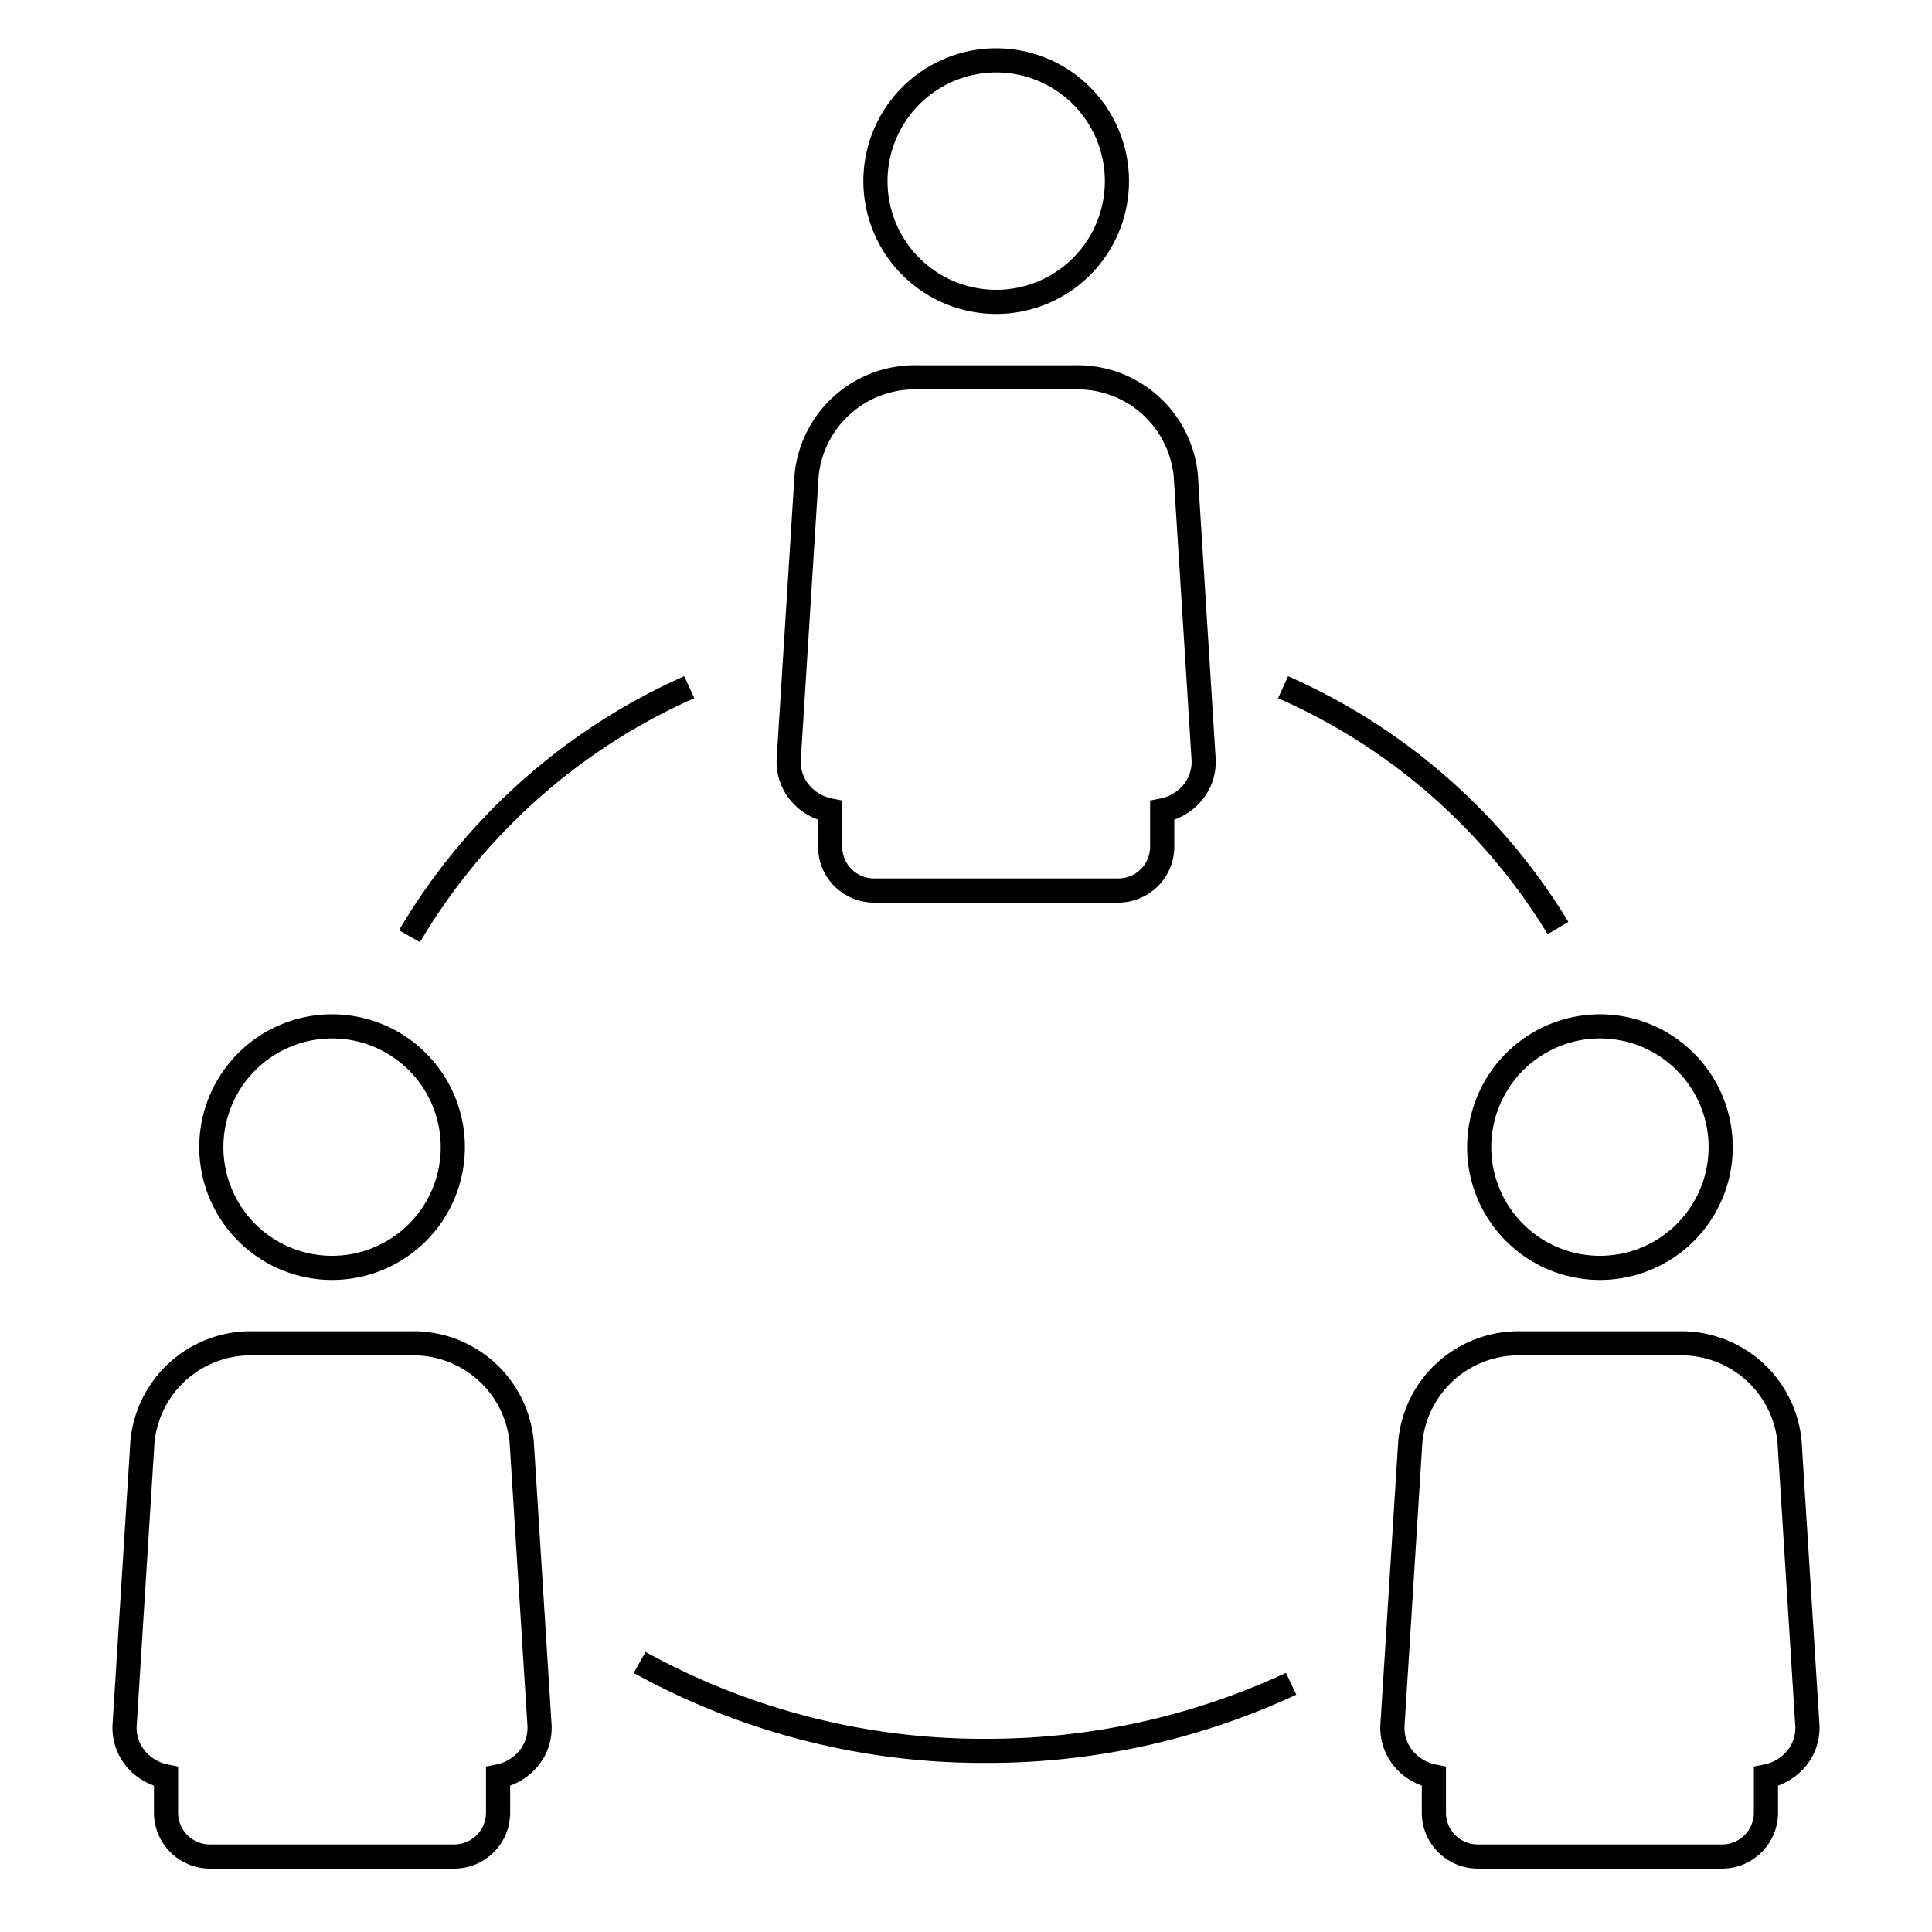 <svg id="icon-ui-svg" xmlns="http://www.w3.org/2000/svg" viewBox="0 0 64 64"><path d="M42.6 55.415l.342.724a24.231 24.231 0 0 1-10.275 2.26 23.927 23.927 0 0 1-11.673-2.98l.39-.697A23.129 23.129 0 0 0 32.668 57.6a23.424 23.424 0 0 0 9.934-2.185zm8.668-24.468l.687-.408A20.551 20.551 0 0 0 42.67 22.4l-.332.729a19.76 19.76 0 0 1 8.93 7.817zm-28.269-7.82l-.332-.728a20.754 20.754 0 0 0-9.45 8.416l.695.396A19.941 19.941 0 0 1 23 23.128zm37.272 33.99a1.993 1.993 0 0 1-.579 1.529 2.111 2.111 0 0 1-.792.505v.897A1.854 1.854 0 0 1 57.05 61.9H48.95a1.854 1.854 0 0 1-1.851-1.852v-.897a2.118 2.118 0 0 1-.793-.505 1.996 1.996 0 0 1-.578-1.531l.59-9.372a4 4 0 0 1 4.057-3.643h5.248a4 4 0 0 1 4.058 3.642zm-.8.051l-.588-9.375a3.198 3.198 0 0 0-3.259-2.893h-5.248a3.198 3.198 0 0 0-3.259 2.894l-.589 9.373a1.196 1.196 0 0 0 .348.917 1.334 1.334 0 0 0 .701.371l.323.063v1.53a1.052 1.052 0 0 0 1.051 1.052h8.098a1.052 1.052 0 0 0 1.05-1.052v-1.53l.324-.063a1.33 1.33 0 0 0 .7-.371 1.193 1.193 0 0 0 .349-.916zM53 33.6a4.4 4.4 0 1 1-4.4 4.4 4.405 4.405 0 0 1 4.4-4.4zM49.4 38a3.6 3.6 0 1 0 3.6-3.6 3.604 3.604 0 0 0-3.6 3.6zM26.307 26.646a1.996 1.996 0 0 1-.578-1.531l.59-9.372a4 4 0 0 1 4.057-3.643h5.248a4 4 0 0 1 4.058 3.642l.588 9.375a1.993 1.993 0 0 1-.578 1.529 2.111 2.111 0 0 1-.792.505v.897A1.854 1.854 0 0 1 37.05 29.9H28.95a1.854 1.854 0 0 1-1.851-1.852v-.897a2.118 2.118 0 0 1-.793-.505zm.221-1.48a1.196 1.196 0 0 0 .348.918 1.334 1.334 0 0 0 .701.371l.323.063v1.53a1.052 1.052 0 0 0 1.051 1.052h8.098a1.052 1.052 0 0 0 1.05-1.052v-1.53l.324-.063a1.33 1.33 0 0 0 .7-.371 1.193 1.193 0 0 0 .349-.916l-.59-9.375a3.198 3.198 0 0 0-3.258-2.893h-5.248a3.198 3.198 0 0 0-3.259 2.894zM28.6 6a4.4 4.4 0 1 1 4.4 4.4A4.405 4.405 0 0 1 28.6 6zm.8 0A3.6 3.6 0 1 0 33 2.4 3.604 3.604 0 0 0 29.4 6zM6.6 38a4.4 4.4 0 1 1 4.4 4.4A4.405 4.405 0 0 1 6.6 38zm.8 0a3.6 3.6 0 1 0 3.6-3.6A3.604 3.604 0 0 0 7.4 38zm10.282 9.742l.589 9.375a1.993 1.993 0 0 1-.579 1.529 2.111 2.111 0 0 1-.792.505v.897A1.854 1.854 0 0 1 15.05 61.9H6.95A1.854 1.854 0 0 1 5.1 60.048v-.897a2.118 2.118 0 0 1-.793-.505 1.996 1.996 0 0 1-.578-1.531l.59-9.372A4 4 0 0 1 8.375 44.1h5.248a4 4 0 0 1 4.058 3.642zm-.21 9.426l-.59-9.375a3.198 3.198 0 0 0-3.258-2.893H8.376a3.198 3.198 0 0 0-3.259 2.894l-.589 9.373a1.196 1.196 0 0 0 .348.916 1.334 1.334 0 0 0 .701.372l.323.063v1.53A1.052 1.052 0 0 0 6.951 61.1h8.098a1.052 1.052 0 0 0 1.05-1.052v-1.53l.324-.063a1.33 1.33 0 0 0 .7-.371 1.193 1.193 0 0 0 .349-.916z" id="icon-ui-svg--base"/></svg>